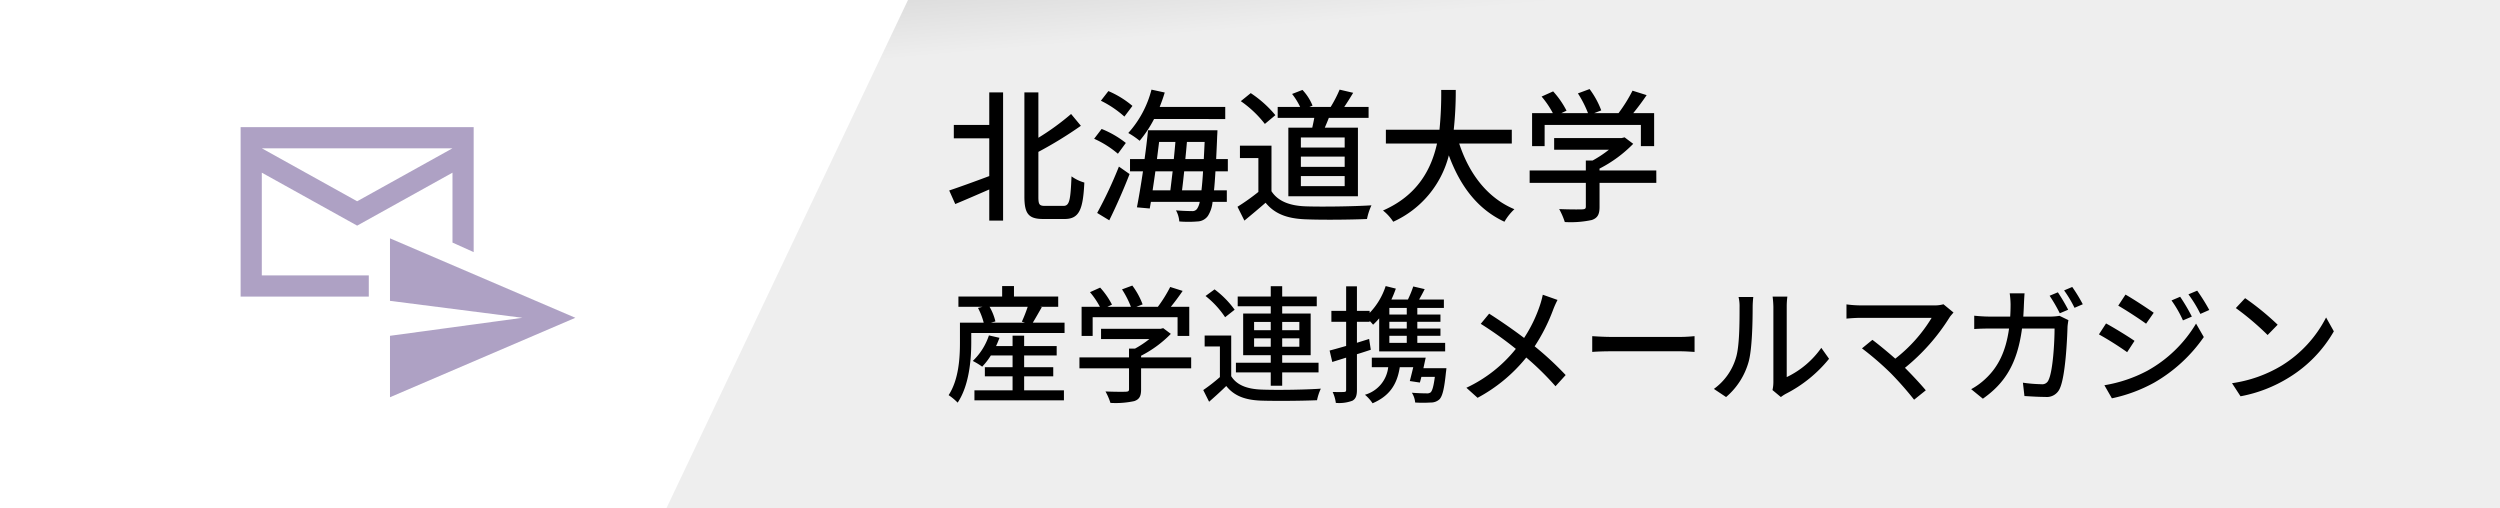 <svg xmlns="http://www.w3.org/2000/svg" xmlns:xlink="http://www.w3.org/1999/xlink" width="590" height="120" viewBox="0 0 590 120">
  <rect x="0" y="0" width="590" height="120" fill="#333333" stroke="none"/>
  <defs>
    <linearGradient id="linear-gradient" x1="0.803" y1="1" x2="0.369" gradientUnits="objectBoundingBox">
      <stop offset="0" stop-color="#eee"/>
      <stop offset="0.906" stop-color="#eee"/>
      <stop offset="1" stop-color="#dedede"/>
    </linearGradient>
  </defs>
  <g id="mini_banner_8" transform="translate(-142 -3124)">
    <rect id="base" width="590" height="120" transform="translate(142 3124)" fill="url(#linear-gradient)"/>
    <path id="white_base" d="M0,0H214.286L157.249,120H0Z" transform="translate(142 3124)" fill="#fff"/>
    <path id="パス_150" data-name="パス 150" d="M10.608-20.23H2.244v3.162h8.364V-8.16C7.072-6.834,3.5-5.542,1.156-4.76l1.428,3.2C4.9-2.516,7.786-3.774,10.608-5V2.346h3.264v-30.26H10.608ZM23.8-1.122c-1.36,0-1.6-.306-1.6-2.142V-13.872a94.758,94.758,0,0,0,10.03-6.154L29.92-22.814A59.126,59.126,0,0,1,22.2-17.2v-10.71H18.9V-3.332c0,4.114,1.02,5.3,4.454,5.3H28.39c3.5,0,4.352-2.312,4.658-8.6a9.552,9.552,0,0,1-3.026-1.462c-.238,5.508-.442,6.97-1.9,6.97Zm42.5-20.5V-24.48H50.83c.442-1.122.85-2.244,1.19-3.4l-3.128-.68a24.253,24.253,0,0,1-5.474,10.234A18.7,18.7,0,0,1,46.1-16.49a27.45,27.45,0,0,0,3.4-5.134ZM44.4-24.718a22.165,22.165,0,0,0-5.678-3.5l-1.768,2.278A24.177,24.177,0,0,1,42.5-22.2ZM42.84-15.98a22.742,22.742,0,0,0-5.712-3.3L35.36-16.966a23.43,23.43,0,0,1,5.61,3.536ZM38.93,2.278c1.6-3.23,3.4-7.31,4.794-10.914L41.208-10.4A99.3,99.3,0,0,1,36.074.544ZM56.1-4.794c.17-1.326.34-2.856.51-4.488h4.454c-.1,1.8-.238,3.3-.374,4.488ZM53.89-9.282c-.2,1.6-.374,3.162-.544,4.488H49.164c.2-1.428.442-2.924.646-4.488Zm.646-6.936c-.1,1.292-.238,2.652-.374,4.046H50.184c.17-1.36.34-2.72.51-4.046Zm2.346,4.046c.136-1.36.272-2.754.374-4.046h4.182c-.068,1.462-.136,2.822-.2,4.046Zm10.03,2.89v-2.89H64.158c.068-1.6.17-3.4.238-5.406.034-.374.068-1.394.068-1.394H48.076c-.2,2.074-.476,4.42-.816,6.8H43.826v2.89h3.06c-.476,3.2-.986,6.222-1.428,8.5l3.026.272.272-1.564H60.282a4.256,4.256,0,0,1-.646,1.666A1.338,1.338,0,0,1,58.412.1c-.68,0-2.108-.034-3.74-.17a6.283,6.283,0,0,1,.782,2.618,25.421,25.421,0,0,0,4.284,0A3.113,3.113,0,0,0,62.22,1.224a7.492,7.492,0,0,0,1.088-3.3h3.366v-2.72H63.648c.136-1.258.238-2.72.34-4.488Zm27.574-5.61H84.15v-2.38H94.486Zm0,4.556H84.15V-12.75H94.486Zm0,4.556H84.15V-8.16H94.486Zm-13.294-13.8V-3.4H97.614V-19.584h-7.82c.306-.714.646-1.5.952-2.312h9.384V-24.48H94.384c.646-.952,1.394-2.142,2.108-3.332l-3.2-.748a29.125,29.125,0,0,1-2.108,4.08H86.156l.748-.306a11.957,11.957,0,0,0-2.38-3.706l-2.448.952a16.269,16.269,0,0,1,1.9,3.06h-5.3V-21.9h8.636c-.136.748-.306,1.564-.476,2.312Zm-3.06-2.958a26.7,26.7,0,0,0-5.814-5.2l-2.346,1.9a25.544,25.544,0,0,1,5.678,5.372Zm-.918,7.208H69.768v2.924H74.12v7.99a51.253,51.253,0,0,1-4.93,3.5l1.632,3.264c1.768-1.462,3.4-2.822,5-4.216C77.962.748,80.886,1.87,85.2,2.04c3.876.17,10.71.1,14.552-.068a14.4,14.4,0,0,1,1.054-3.23c-4.25.272-11.8.374-15.572.238-3.74-.136-6.528-1.224-8.024-3.57Zm56.712-.51v-3.264h-13.7a85.764,85.764,0,0,0,.476-9.384h-3.434a85.264,85.264,0,0,1-.408,9.384H104.21v3.264h12.07C114.92-9.69,111.622-3.57,103.53-.034a11.029,11.029,0,0,1,2.414,2.652,23.52,23.52,0,0,0,13.124-15.674C121.72-5.848,125.834-.34,132.192,2.618A12.5,12.5,0,0,1,134.538-.34c-6.426-2.686-10.71-8.432-13.022-15.5Zm7.752-4.386H164.39v5h3.128v-7.786h-4.93c1.054-1.292,2.176-2.788,3.162-4.25l-3.332-1.054a35.73,35.73,0,0,1-3.3,5.3h-5.746l1.666-.646a20.156,20.156,0,0,0-2.754-5.032l-2.754,1.02a25.182,25.182,0,0,1,2.38,4.658h-6.29l1.224-.578a20.864,20.864,0,0,0-3.162-4.556l-2.72,1.224a21.452,21.452,0,0,1,2.652,3.91h-4.9v7.786h2.958Zm26.35,10.744h-13.4v-.442a30.516,30.516,0,0,0,7.956-5.848l-2.04-1.53-.68.17H143.922v2.754h12.92A26.9,26.9,0,0,1,153-11.832h-1.6v2.346h-13.26v2.924H151.4V-.986c0,.51-.17.646-.85.68s-3.06.034-5.44-.068a17.01,17.01,0,0,1,1.326,3.06A23.632,23.632,0,0,0,152.8,2.21c1.394-.476,1.836-1.36,1.836-3.094V-6.562h13.4ZM18.84,39.1h6.87V36.94H18.84V34.18h7.68V31.96H18.84V29.5H16.11v2.46h-3.9c.3-.63.57-1.29.81-1.95l-2.49-.57a14.729,14.729,0,0,1-3.81,6.03,16.182,16.182,0,0,1,2.22,1.35,16.079,16.079,0,0,0,2.04-2.64h5.13v2.76H9.57V39.1h6.54v3.3h-9v2.37H28.23V42.4H18.84Zm.84-16.41A34.21,34.21,0,0,1,18.3,26.2l.75.24H10.98l1.08-.3a12.73,12.73,0,0,0-1.38-3.45Zm1.2,3.75c.63-1.02,1.38-2.37,2.13-3.66l-.39-.09h4.26V20.26H16.44V17.8H13.65v2.46H3.33v2.43h5.7l-1.08.27A16.275,16.275,0,0,1,9.3,26.44H3.69v4.74c0,3.54-.27,8.67-2.67,12.36a13.081,13.081,0,0,1,2.13,1.77c2.7-4.02,3.21-10.11,3.21-14.13V28.87H28.38V26.44Zm14.13-1.29H55.05v4.41h2.76V22.69H53.46c.93-1.14,1.92-2.46,2.79-3.75l-2.94-.93a31.527,31.527,0,0,1-2.91,4.68H45.33l1.47-.57a17.785,17.785,0,0,0-2.43-4.44l-2.43.9a22.219,22.219,0,0,1,2.1,4.11H38.49l1.08-.51a18.409,18.409,0,0,0-2.79-4.02l-2.4,1.08a18.928,18.928,0,0,1,2.34,3.45H32.4v6.87h2.61Zm23.25,9.48H46.44v-.39a26.926,26.926,0,0,0,7.02-5.16l-1.8-1.35-.6.15H36.99v2.43h11.4A23.734,23.734,0,0,1,45,32.56H43.59v2.07H31.89v2.58h11.7v4.92c0,.45-.15.57-.75.6s-2.7.03-4.8-.06a15.009,15.009,0,0,1,1.17,2.7,20.852,20.852,0,0,0,5.61-.42c1.23-.42,1.62-1.2,1.62-2.73V37.21H58.26Zm14.85-2.52V30.13h3.93v1.98Zm0-5.85h3.93v1.95H73.11Zm10.68,0v1.95H79.74V26.26Zm0,5.85H79.74V30.13h4.05Zm-6.75,9.21h2.7V38.17h8.58V35.89H79.74V34.12h6.72V24.28H79.74V22.57H87.9V20.26H79.74V17.83h-2.7v2.43h-7.8v2.31h7.8v1.71H70.53v9.84h6.51v1.77H68.82v2.28h8.22ZM68.52,23.38a22.3,22.3,0,0,0-4.74-4.8l-2.13,1.56a21.421,21.421,0,0,1,4.62,5.01Zm-.81,6.09H61.44v2.58h3.6v7.23a41.367,41.367,0,0,1-3.93,3.06l1.38,2.76c1.47-1.29,2.79-2.49,4.05-3.72,1.83,2.31,4.41,3.3,8.13,3.45,3.48.12,9.84.06,13.29-.09a12.149,12.149,0,0,1,.9-2.73c-3.81.27-10.77.36-14.16.21-3.33-.15-5.7-1.08-6.99-3.15Zm41.43-4.95h-4.11V22.96h4.11Zm0,3.3h-4.11V26.23h4.11Zm0,3.39h-4.11V29.53h4.11Zm-8.88-.93-2.88.9V26.23h3v-.21a9.436,9.436,0,0,1,.81.9,17.176,17.176,0,0,0,1.44-1.5v7.8H118.2V31.21h-6.57V29.53h5.46V27.82h-5.46V26.23h5.46V24.52h-5.46V22.96h6.27V20.98h-5.85c.45-.78.9-1.62,1.32-2.46l-2.7-.63a24.87,24.87,0,0,1-1.26,3.09h-3.9a27.336,27.336,0,0,0,1.05-2.58l-2.4-.6a16.439,16.439,0,0,1-3.78,6.33v-.48h-3V17.86H94.83v5.79H91.35v2.58h3.48v5.7c-1.47.42-2.82.81-3.9,1.08l.63,2.7,3.27-1.02v7.59c0,.42-.15.51-.54.51-.33.03-1.44.03-2.64,0a8.906,8.906,0,0,1,.75,2.58,8.95,8.95,0,0,0,3.9-.51c.81-.45,1.08-1.2,1.08-2.58v-8.4c1.08-.33,2.19-.69,3.27-1.05Zm12.81,6.9c.18-.84.36-1.68.54-2.49H100.89v2.25h3.87a7.634,7.634,0,0,1-5.49,6.51,9.331,9.331,0,0,1,1.8,2.01c3.75-1.62,5.76-4.17,6.42-8.52h3.18c-.27,1.17-.57,2.34-.81,3.27l2.37.36c.12-.39.24-.87.36-1.35h3.18c-.3,2.25-.6,3.27-.99,3.66a1.436,1.436,0,0,1-1.02.24c-.57,0-2.01-.03-3.42-.15a5.049,5.049,0,0,1,.78,2.31,29.094,29.094,0,0,0,3.66,0,2.965,2.965,0,0,0,2.07-.75c.72-.75,1.14-2.49,1.53-6.33.06-.36.12-1.02.12-1.02Zm31.65-16.11-3.48-1.23a21.12,21.12,0,0,1-.66,2.46,33.186,33.186,0,0,1-3.75,7.74c-2.4-1.83-5.73-4.14-8.25-5.73l-1.98,2.4a85.186,85.186,0,0,1,8.28,5.91,32.6,32.6,0,0,1-11.67,9.18l2.64,2.37a37.454,37.454,0,0,0,11.49-9.51,66.928,66.928,0,0,1,6.9,6.78l2.4-2.64a73.476,73.476,0,0,0-7.32-6.78,43.017,43.017,0,0,0,4.32-8.52A22.129,22.129,0,0,1,144.72,21.07Zm8.19,8.55v3.72c1.02-.09,2.82-.15,4.47-.15H173.7c1.32,0,2.7.12,3.36.15V29.62c-.75.06-1.92.18-3.36.18H157.38C155.76,29.8,153.9,29.68,152.91,29.62Zm42.54,12.72,1.98,1.65a9.325,9.325,0,0,1,1.14-.75,31.566,31.566,0,0,0,10.23-8.28l-1.83-2.58a21.1,21.1,0,0,1-8.16,6.9V22.69a18.065,18.065,0,0,1,.15-2.4h-3.48a21.987,21.987,0,0,1,.18,2.4V40.45A8.652,8.652,0,0,1,195.45,42.34Zm-13.83-.27,2.88,1.92a16.854,16.854,0,0,0,5.34-8.4c.81-3,.93-9.39.93-12.81a22.456,22.456,0,0,1,.15-2.4h-3.48a9.35,9.35,0,0,1,.24,2.43c0,3.45,0,9.3-.87,11.97A13.886,13.886,0,0,1,181.62,42.07Zm56.55-18.03-2.37-1.95a7.7,7.7,0,0,1-2.31.27H216.15a26,26,0,0,1-3.24-.24v3.36c.63-.06,2.04-.18,3.24-.18h16.86a35.374,35.374,0,0,1-8.58,9.63c-2.01-1.77-4.26-3.6-5.4-4.44l-2.46,2.01a70.367,70.367,0,0,1,6.75,5.82,77.444,77.444,0,0,1,5.55,6.3l2.76-2.22c-1.2-1.44-3.15-3.54-4.92-5.31a47.958,47.958,0,0,0,10.59-12C237.51,24.79,237.84,24.43,238.17,24.04Zm24.63-4.77-1.95.81a36.083,36.083,0,0,1,2.4,4.14l1.98-.84A43.476,43.476,0,0,0,262.8,19.27Zm3.39-1.26-1.92.81a28.1,28.1,0,0,1,2.46,4.11l1.95-.84A37.2,37.2,0,0,0,266.19,18.01Zm-11.25,1.5h-3.51a19.919,19.919,0,0,1,.21,2.61q0,1.53-.09,2.88h-4.83c-1.17,0-2.52-.09-3.66-.21v3.15c1.14-.09,2.55-.12,3.66-.12h4.56c-.75,5.43-2.58,9.06-5.49,11.79a16.009,16.009,0,0,1-3.45,2.52l2.76,2.25c5.16-3.63,8.13-8.22,9.24-16.56h7.68c0,3.24-.39,10.02-1.41,12.12a1.585,1.585,0,0,1-1.71,1.02,34.346,34.346,0,0,1-4.35-.36l.36,3.15c1.53.09,3.27.21,4.89.21a3.345,3.345,0,0,0,3.48-2.04c1.32-2.94,1.71-11.52,1.8-14.55.03-.39.12-1.02.21-1.53l-2.1-1.02a13.64,13.64,0,0,1-2.07.18h-6.48c.06-.93.12-1.92.15-2.94C254.82,21.34,254.88,20.23,254.94,19.51Zm36.72.81-2.04.87a26.723,26.723,0,0,1,2.7,4.71l2.1-.9A43.7,43.7,0,0,0,291.66,20.32Zm4.02-1.44-2.07.87a29.155,29.155,0,0,1,2.82,4.62l2.1-.93A43.942,43.942,0,0,0,295.68,18.88Zm-16.92.93-1.71,2.61c1.83,1.05,5.04,3.15,6.57,4.26l1.8-2.58C283.98,23.08,280.62,20.86,278.76,19.81ZM273.78,41.2l1.77,3.09a35.952,35.952,0,0,0,9.96-3.69,36.112,36.112,0,0,0,11.73-10.77l-1.83-3.18a30.634,30.634,0,0,1-11.49,11.13A32.945,32.945,0,0,1,273.78,41.2Zm.39-14.58-1.68,2.58a74.478,74.478,0,0,1,6.66,4.2l1.74-2.67C279.48,29.74,276.06,27.64,274.17,26.62Zm32.82-5.97-2.19,2.34a65.069,65.069,0,0,1,7.5,6.36l2.37-2.43A62.954,62.954,0,0,0,306.99,20.65ZM303.9,40.72l2.01,3.09a33.077,33.077,0,0,0,11.49-4.47,30.673,30.673,0,0,0,10.53-10.86l-1.83-3.27a28.564,28.564,0,0,1-10.41,11.31A31.172,31.172,0,0,1,303.9,40.72Z" transform="translate(364.857 3173.714)"/>
    <g id="banner_mail" transform="translate(176.286 3124)">
      <path id="パス_115" data-name="パス 115" d="M0,0H120V120H0Z" fill="none"/>
      <g id="グループ_18" data-name="グループ 18" transform="translate(22.5 30)">
        <path id="パス_116" data-name="パス 116" d="M14,22.75l22.5,12.5L59,22.75v16.5l5,2.25V12H9V52H39.25V47H14ZM59,17,36.5,29.5,14,17Z" transform="translate(-9 -12)" fill="#aea1c4"/>
        <path id="パス_117" data-name="パス 117" d="M23.1,22.5V37.25l31.25,4L23.1,45.5V60L66.85,41.25Z" transform="translate(12.15 3.75)" fill="#aea1c4"/>
      </g>
    </g>
  </g>
</svg>
